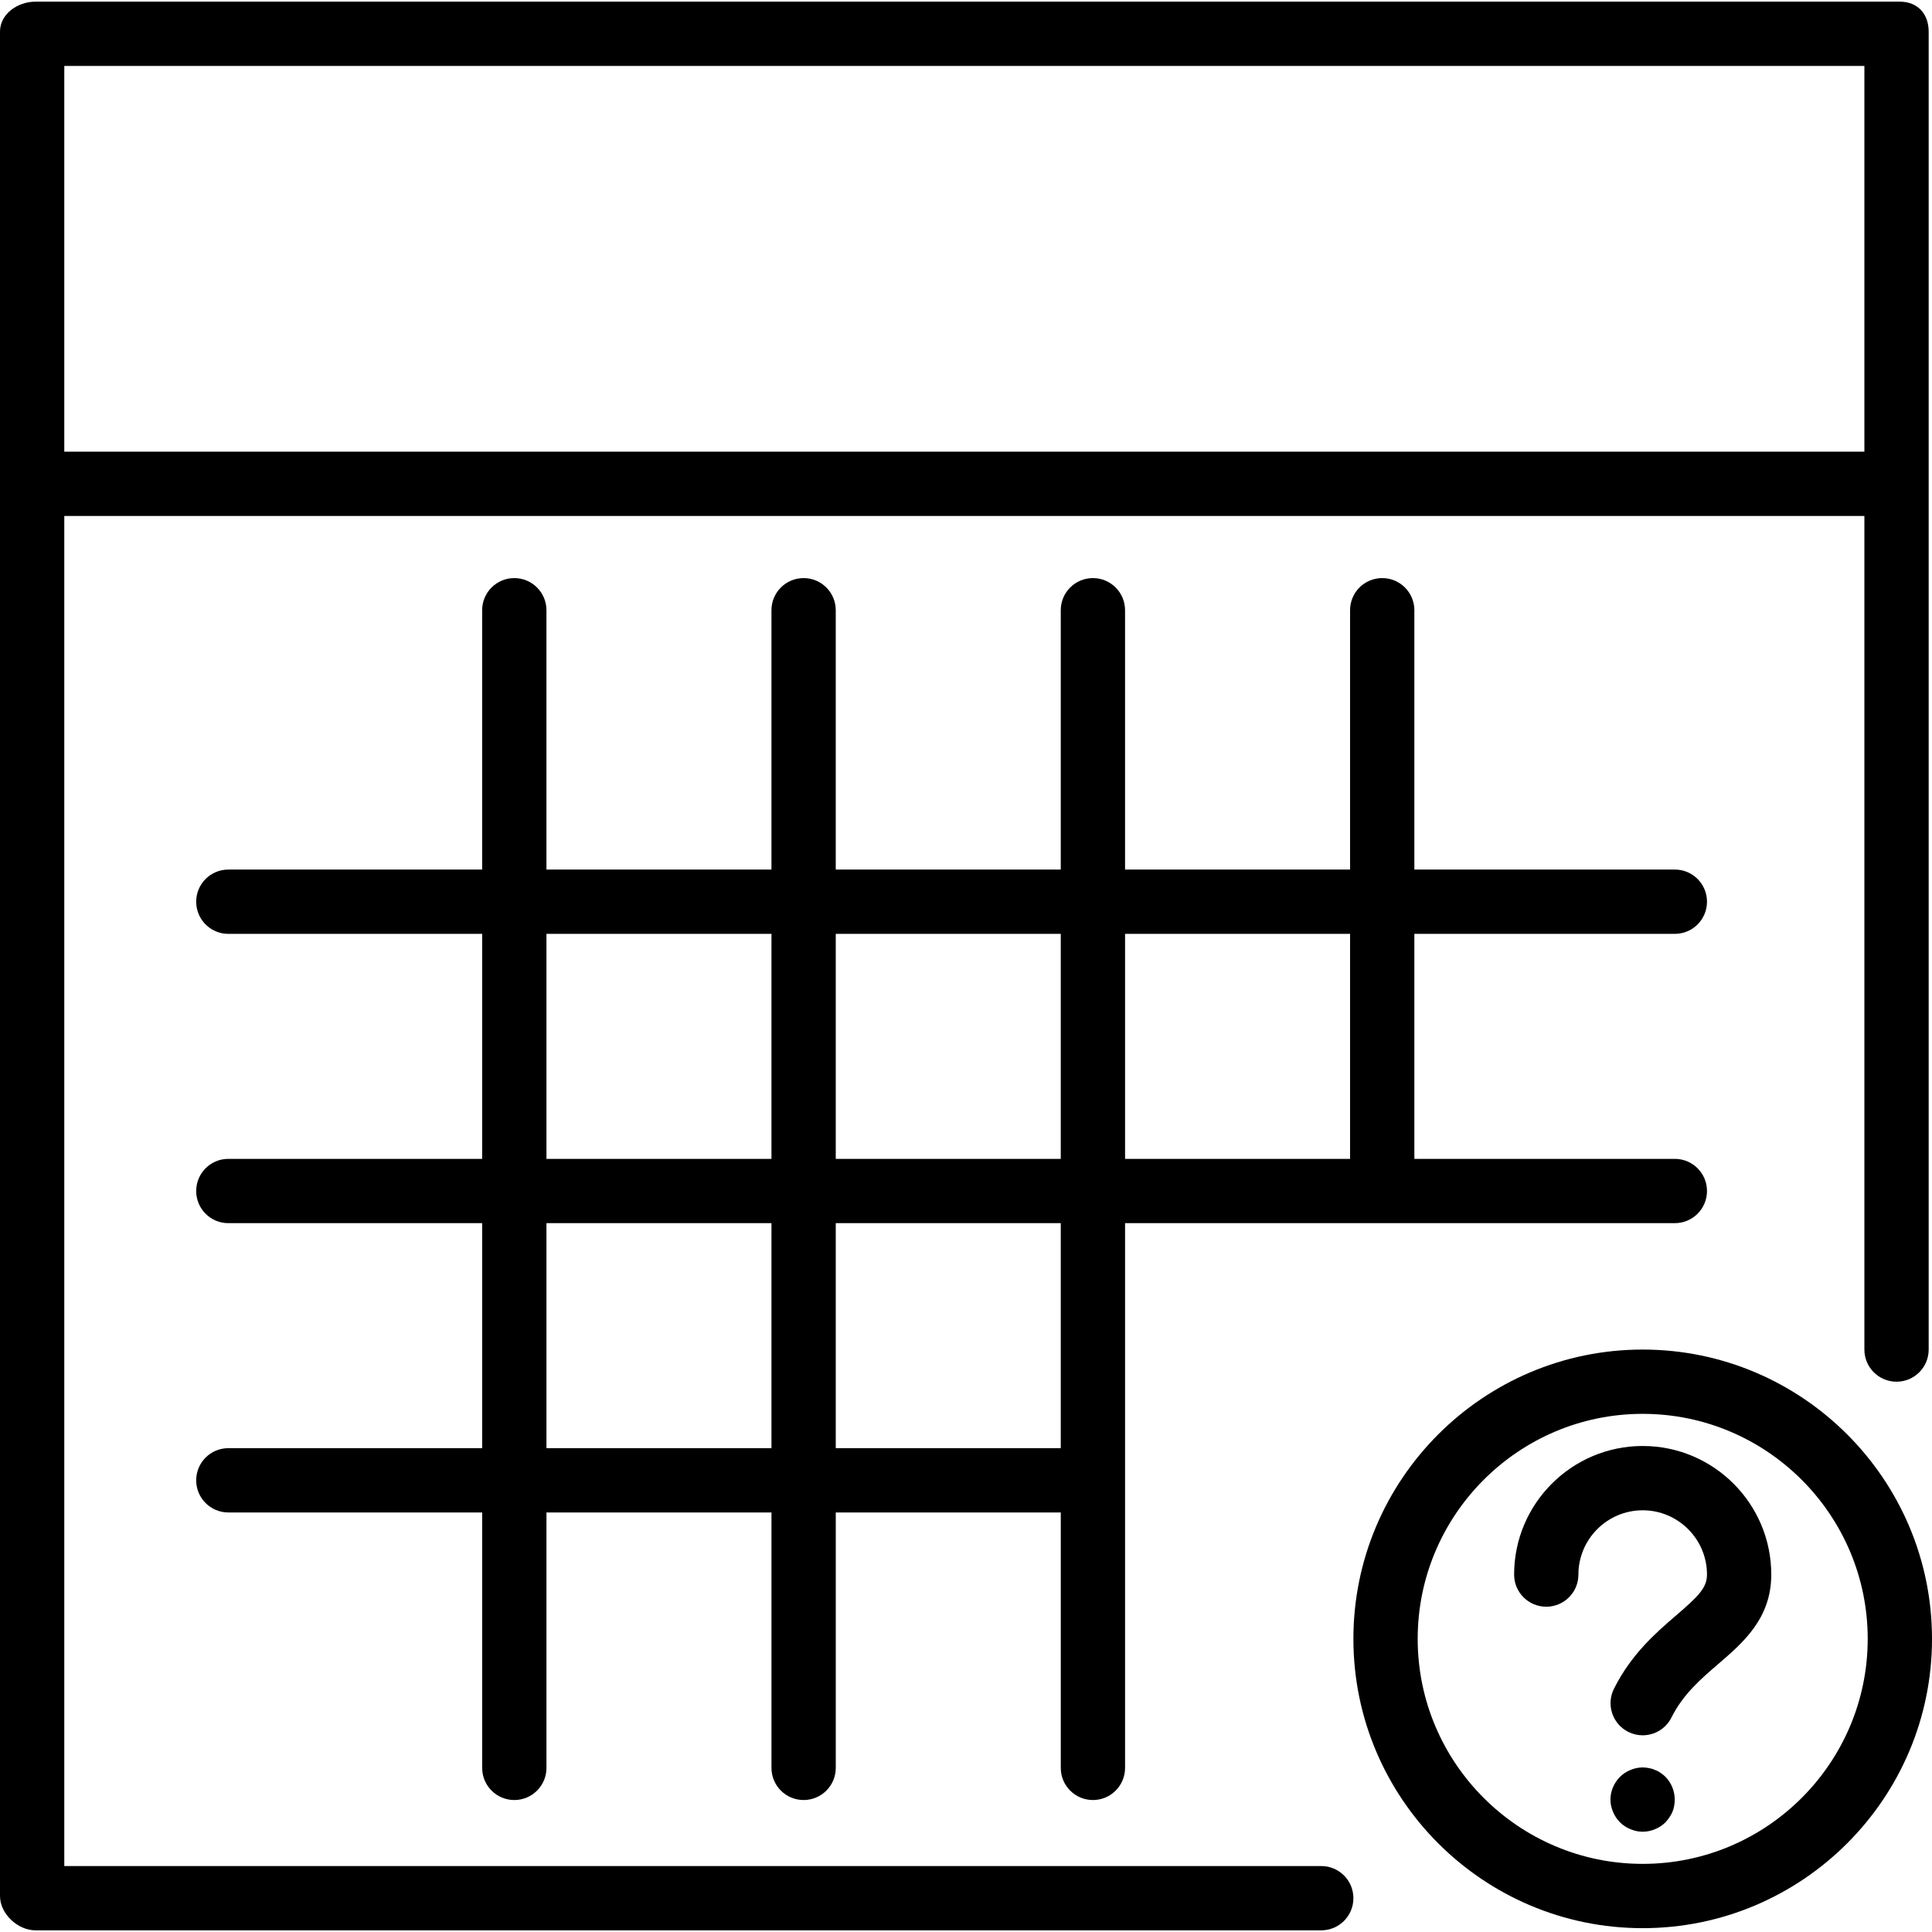 <?xml version="1.0" encoding="iso-8859-1"?>
<!-- Uploaded to: SVG Repo, www.svgrepo.com, Generator: SVG Repo Mixer Tools -->
<svg fill="#000000" height="800px" width="800px" version="1.1" id="Layer_1" xmlns="http://www.w3.org/2000/svg" xmlns:xlink="http://www.w3.org/1999/xlink" 
	 viewBox="0 0 512 512" xml:space="preserve">
<g>
	<g>
		<path d="M435.332,357.648c-42.277,0-76.668,34.391-76.668,76.668s34.391,76.668,76.668,76.668
			c42.277,0,76.668-34.391,76.668-76.668S477.609,357.648,435.332,357.648z M435.332,493.946c-32.877,0-59.63-26.754-59.63-59.63
			c0-32.877,26.754-59.63,59.63-59.63c32.877,0,59.63,26.754,59.63,59.63C494.963,467.192,468.209,493.946,435.332,493.946z"/>
	</g>
</g>
<g>
	<g>
		<path d="M435.332,383.203c-18.793,0-34.075,15.282-34.075,34.075c0,4.708,3.81,8.519,8.519,8.519c4.708,0,8.519-3.81,8.519-8.519
			c0-9.392,7.645-17.037,17.037-17.037c9.392,0,17.037,7.645,17.037,17.037c0,3.477-2.23,5.715-8.128,10.781
			c-5.299,4.559-11.896,10.226-16.53,19.483c-2.105,4.209-0.399,9.326,3.81,11.43c1.223,0.609,2.521,0.898,3.802,0.898
			c3.128,0,6.131-1.722,7.628-4.708c3.095-6.189,7.82-10.249,12.395-14.176c6.589-5.665,14.059-12.079,14.059-23.709
			C469.407,398.485,454.125,383.203,435.332,383.203z"/>
	</g>
</g>
<g>
	<g>
		<path d="M441.347,470.86c-0.341-0.341-0.857-0.765-1.281-1.023c-0.424-0.341-0.94-0.591-1.448-0.765
			c-0.507-0.256-1.106-0.424-1.622-0.508c-1.697-0.341-3.319-0.175-4.933,0.508c-1.023,0.424-1.963,1.023-2.729,1.788
			c-1.622,1.622-2.554,3.835-2.554,6.048c0,1.106,0.25,2.221,0.682,3.236c0.424,1.023,1.015,1.963,1.872,2.812
			c0.765,0.768,1.705,1.365,2.729,1.789c1.015,0.433,2.13,0.682,3.236,0.682c1.19,0,2.296-0.25,3.319-0.682
			c1.023-0.424,1.963-1.021,2.729-1.789c0.765-0.848,1.448-1.788,1.872-2.812c0.424-1.015,0.599-2.13,0.599-3.236
			C443.818,474.696,442.961,472.483,441.347,470.86z"/>
	</g>
</g>
<g>
	<g>
		<path d="M503.481,0.441H9.401C4.692,0.441,0,3.675,0,8.383v119.261v374.82c0,4.708,4.692,9.095,9.401,9.095h340.745
			c4.708,0,8.519-3.81,8.519-8.519c0-4.708-3.81-8.519-8.519-8.519H17.037V136.739h477.044v220.908c0,4.708,3.81,8.519,8.519,8.519
			c4.708,0,8.519-3.81,8.519-8.519V127.644V8.383C511.118,3.675,508.19,0.441,503.481,0.441z M494.081,119.702H17.037V17.478
			h477.044V119.702z"/>
	</g>
</g>
<g>
	<g>
		<path d="M443.851,307.112H374.82v-59.63h69.031c4.708,0,8.519-3.81,8.519-8.519c0-4.708-3.81-8.519-8.519-8.519H374.82v-68.725
			c0-4.708-3.81-8.519-8.519-8.519s-8.519,3.81-8.519,8.519v68.725h-59.63v-68.725c0-4.708-3.81-8.519-8.519-8.519
			s-8.519,3.81-8.519,8.519v68.725h-59.63v-68.725c0-4.708-3.81-8.519-8.519-8.519c-4.708,0-8.519,3.81-8.519,8.519v68.725h-59.63
			v-68.725c0-4.708-3.81-8.519-8.519-8.519c-4.708,0-8.519,3.81-8.519,8.519v68.725H60.512c-4.709,0-8.519,3.81-8.519,8.519
			c0,4.708,3.81,8.519,8.519,8.519h67.267v59.63H60.512c-4.709,0-8.519,3.81-8.519,8.519c0,4.708,3.81,8.519,8.519,8.519h67.267
			v59.63H60.512c-4.709,0-8.519,3.81-8.519,8.519c0,4.708,3.81,8.519,8.519,8.519h67.267v67.689c0,4.708,3.81,8.519,8.519,8.519
			c4.708,0,8.519-3.81,8.519-8.519v-67.689h59.63v67.689c0,4.708,3.81,8.519,8.519,8.519c4.708,0,8.519-3.81,8.519-8.519v-67.689
			h59.63v67.689c0,4.708,3.81,8.519,8.519,8.519s8.519-3.81,8.519-8.519V324.149h145.699c4.708,0,8.519-3.81,8.519-8.519
			C452.37,310.922,448.559,307.112,443.851,307.112z M204.447,383.78h-59.63v-59.63h59.63V383.78z M204.447,307.112h-59.63v-59.63
			h59.63V307.112z M281.115,383.78h-59.63v-59.63h59.63V383.78z M281.115,307.112h-59.63v-59.63h59.63V307.112z M357.783,307.112
			h-59.63v-59.63h59.63V307.112z"/>
	</g>
</g>
</svg>
